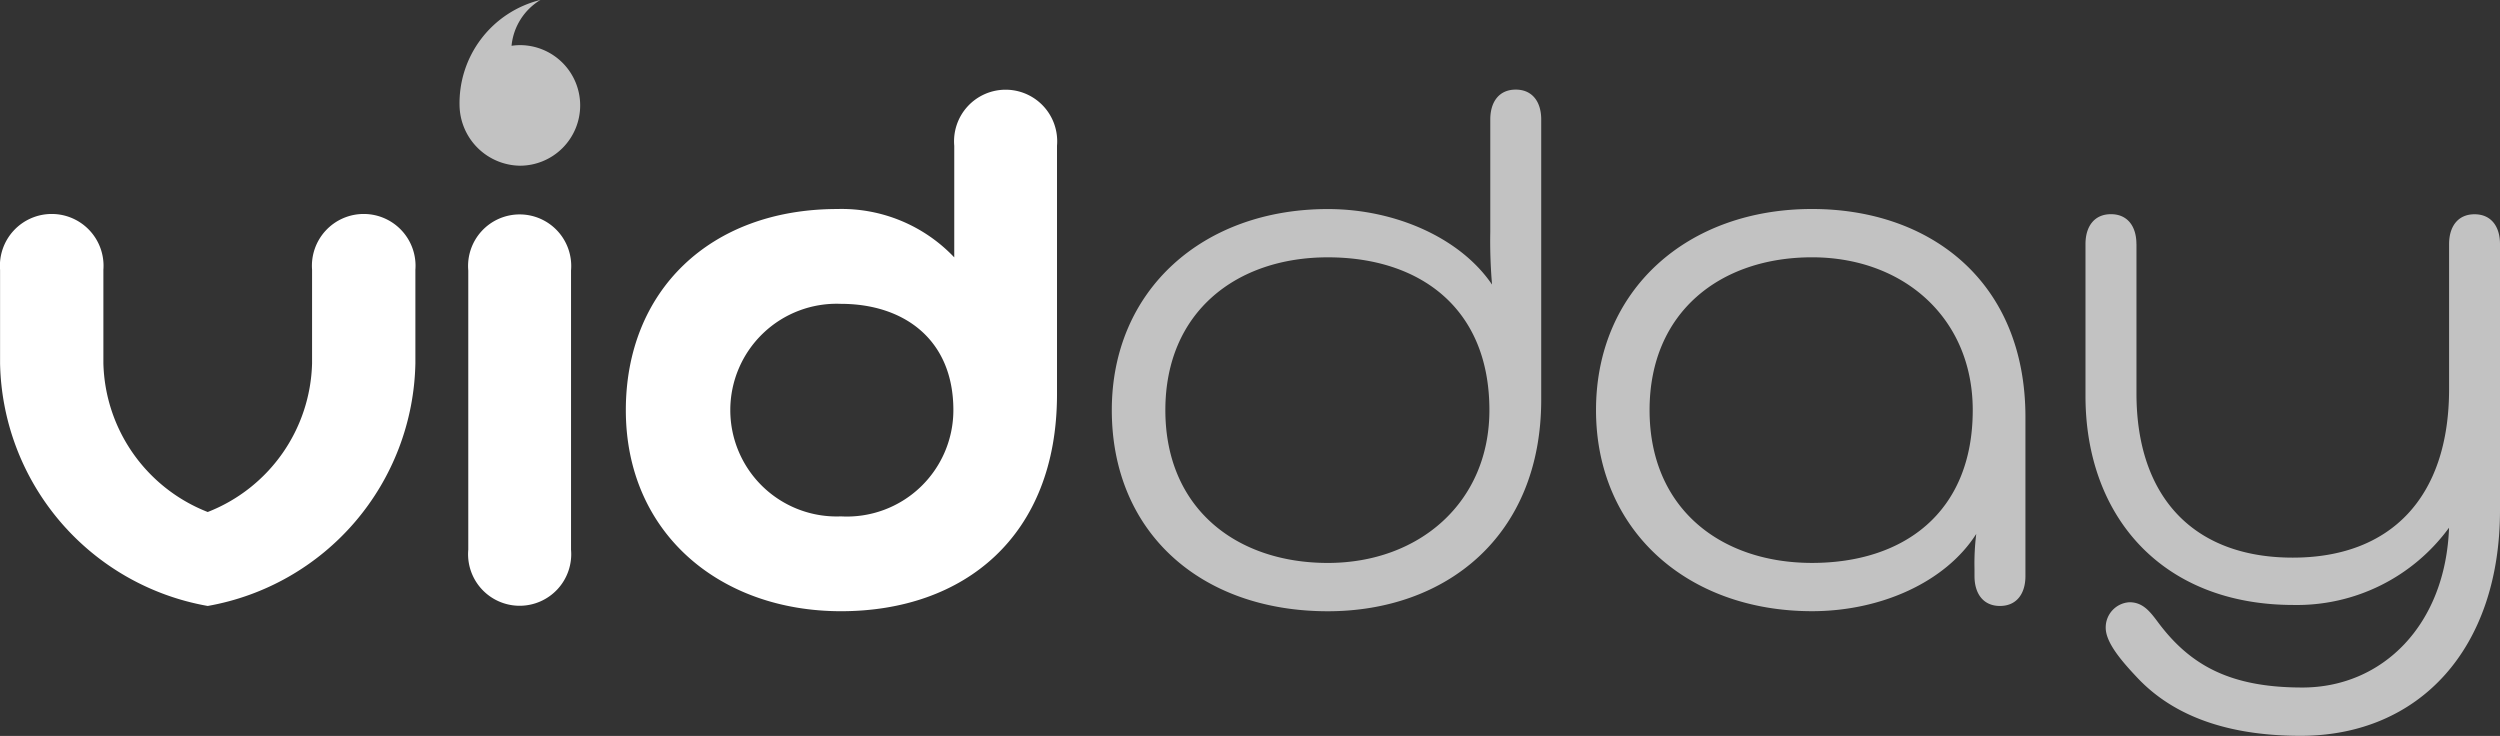 <svg xmlns="http://www.w3.org/2000/svg" width="113.725" height="33.477" viewBox="0 0 113.725 33.477">
  <rect x="0" y="0" width="113.725" height="33.477" fill="#333333" stroke="none"/>
  <g id="Group_4146" data-name="Group 4146" transform="translate(-31.997 -23.205)">
    <path id="Path_3874" data-name="Path 3874" d="M1586.729,184.081v6.791c0,4.714,2.6,7.47,7.11,7.47,4.434,0,7.111-2.716,7.111-7.67v-6.592c0-.8.4-1.358,1.158-1.358s1.158.559,1.158,1.358v12.1c0,6.312-3.675,10.267-9.068,10.267-2.8,0-5.513-.639-7.39-2.6-.759-.8-1.478-1.638-1.478-2.317a1.146,1.146,0,0,1,1.078-1.159c.6,0,.919.4,1.278.879,1.478,2,3.316,3,6.591,3,3.635,0,6.511-2.836,6.671-7.27a8.563,8.563,0,0,1-7.071,3.515c-5.992,0-9.467-4.035-9.467-9.508v-6.911c0-.8.4-1.358,1.158-1.358s1.159.559,1.159,1.358" transform="translate(-1457.544 -149.77)" fill="rgba(255,255,255,0.7)"/>
    <path id="Path_3875" data-name="Path 3875" d="M1229.872,194.893c4.154,0,7.31-2.277,7.31-6.951,0-4.194-3.156-6.951-7.31-6.951s-7.391,2.477-7.391,6.951,3.236,6.951,7.391,6.951m9.707-6.631v7.231c0,.8-.4,1.358-1.159,1.358s-1.158-.559-1.158-1.358v-.319a10.921,10.921,0,0,1,.08-1.6c-1.4,2.2-4.355,3.515-7.47,3.515-5.673,0-9.827-3.676-9.827-9.148s4.154-9.148,9.827-9.148c5.353,0,9.707,3.276,9.707,9.468" transform="translate(-1115.445 -146.081)" fill="rgba(255,255,255,0.7)"/>
    <path id="Path_3876" data-name="Path 3876" d="M869.426,111.429c4.155,0,7.35-2.757,7.35-6.951,0-4.674-3.2-6.951-7.35-6.951s-7.391,2.477-7.391,6.951,3.236,6.951,7.391,6.951m9.707-20.173V104c0,6.232-4.354,9.627-9.707,9.627-5.792,0-9.827-3.6-9.827-9.148,0-5.472,4.154-9.148,9.827-9.148,3.076,0,6.032,1.318,7.47,3.436a23.308,23.308,0,0,1-.08-2.4V91.255c0-.8.4-1.358,1.158-1.358s1.159.559,1.159,1.358" transform="translate(-777.026 -62.616)" fill="rgba(255,255,255,0.7)"/>
    <path id="Path_3877" data-name="Path 3877" d="M507.636,109.306a4.843,4.843,0,0,0,5.113-4.834c0-3.236-2.277-4.834-5.113-4.834a4.838,4.838,0,1,0,0,9.668m9.827-16.858v11.305c0,6.471-4.234,9.867-9.827,9.867-5.513,0-9.787-3.556-9.787-9.148,0-5.393,3.795-9.148,9.627-9.148a7.059,7.059,0,0,1,5.313,2.2V92.448a2.346,2.346,0,1,1,4.674,0" transform="translate(-437.383 -62.611)" fill="#fff"/>
    <path id="Path_3878" data-name="Path 3878" d="M385.243,185.272v12.7a2.346,2.346,0,1,1-4.674,0v-12.7a2.346,2.346,0,1,1,4.674,0" transform="translate(-327.27 -149.762)" fill="#fff"/>
    <path id="Path_3879" data-name="Path 3879" d="M50.893,189.5v-4.256a2.357,2.357,0,1,0-4.7,0V189.5a7.461,7.461,0,0,1-4.747,6.763A7.462,7.462,0,0,1,36.7,189.5v-4.256a2.357,2.357,0,1,0-4.7,0V189.5a11.434,11.434,0,0,0,9.446,11.037h0A11.434,11.434,0,0,0,50.893,189.5" transform="translate(0 -149.767)" fill="#fff"/>
    <path id="Path_3880" data-name="Path 3880" d="M379.343,28a2.743,2.743,0,0,1-2.743,2.743,2.79,2.79,0,0,1-2.743-2.695,4.836,4.836,0,0,1,3.678-4.845,2.741,2.741,0,0,0-1.314,2.085,2.685,2.685,0,0,1,.378-.03A2.742,2.742,0,0,1,379.343,28Z" transform="translate(-320.954 0)" fill="rgba(255,255,255,0.7)"/>
  </g>
</svg>
